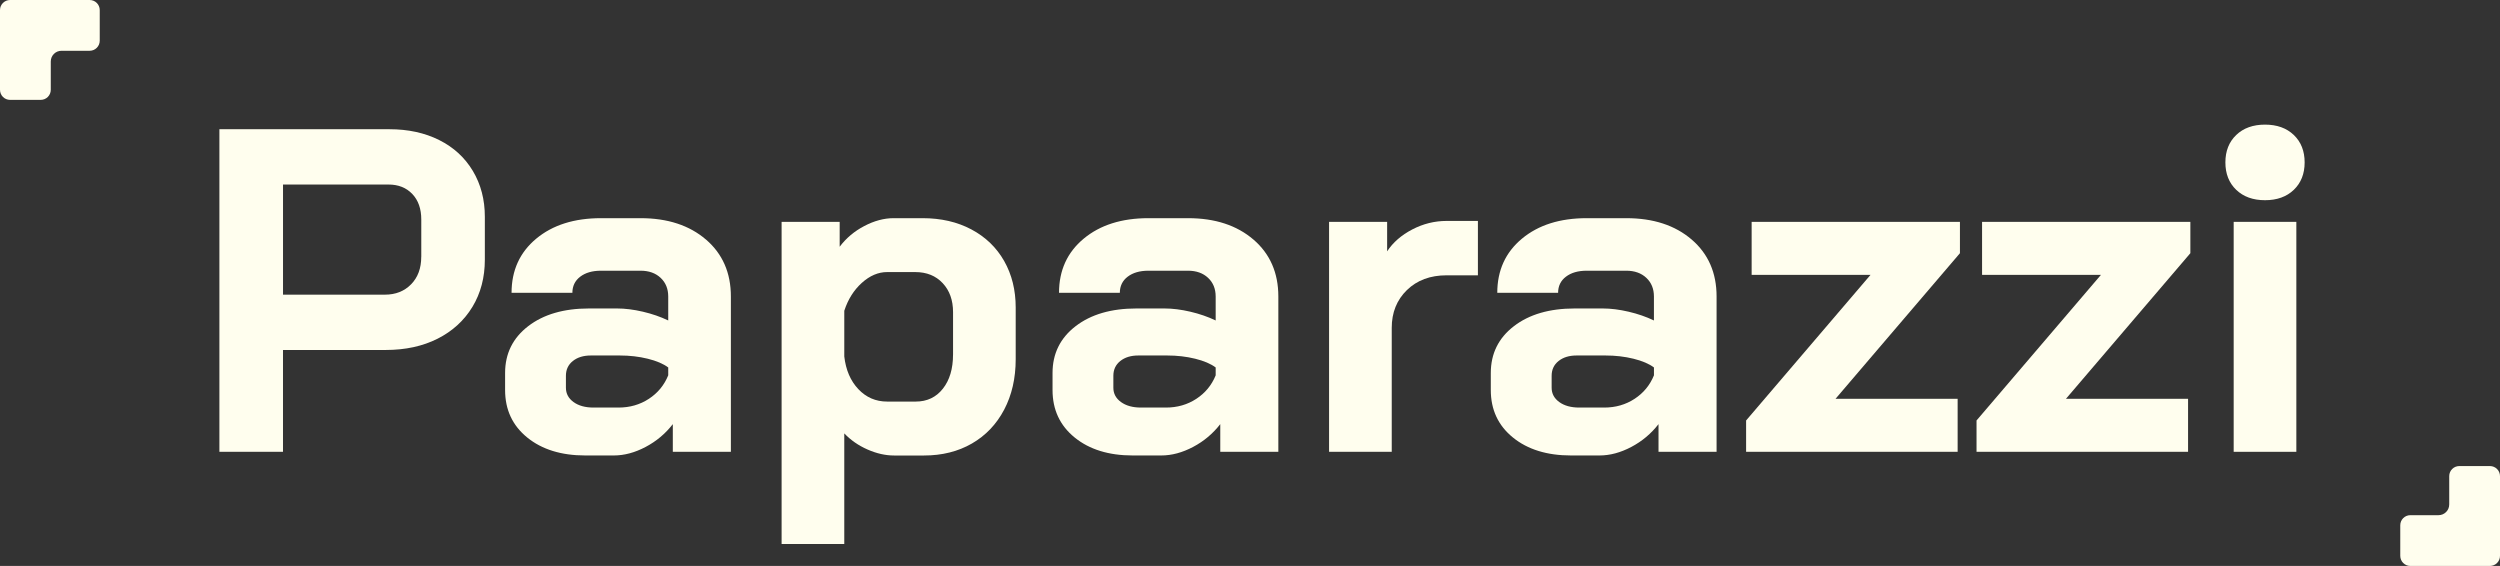 <?xml version="1.0" encoding="UTF-8"?>
<svg id="Layer_2" data-name="Layer 2" xmlns="http://www.w3.org/2000/svg" viewBox="0 0 1369.1 309.94">
  <rect x="0" y="0" width="1369.1" height="309.94" fill="#333333" stroke="none"/>
  <defs>
    <style>
      .cls-1 {
        fill: #fffeee;
      }
    </style>
  </defs>
  <g id="Cover">
    <g>
      <path class="cls-1" d="M240.53,76.7c-7.91-3.95-16.99-5.93-27.25-5.93h-93.13v176.66h34.83v-55.77h56.28c10.76,0,20.23-2.06,28.39-6.18,8.16-4.12,14.51-9.93,19.06-17.41,4.54-7.49,6.81-16.11,6.81-25.87v-23.47c0-9.42-2.19-17.79-6.56-25.11-4.38-7.32-10.52-12.96-18.42-16.91ZM230.69,140.68c0,6.22-1.85,11.23-5.55,15.01-3.7,3.79-8.5,5.68-14.38,5.68h-55.77v-60.31h57.8c5.38,0,9.71,1.73,13,5.17,3.28,3.45,4.92,8.12,4.92,14.01v20.44Z"/>
      <path class="cls-1" d="M386.65,131.22c-9.09-7.82-21.04-11.74-35.84-11.74h-21.7c-14.64,0-26.46,3.75-35.46,11.23-9,7.49-13.5,17.37-13.5,29.65h33.31c0-3.7,1.43-6.65,4.29-8.83,2.86-2.18,6.64-3.28,11.36-3.28h21.7c4.54,0,8.2,1.3,10.98,3.91,2.78,2.61,4.16,6.02,4.16,10.22v13.12c-4.21-2.02-8.83-3.62-13.88-4.8-5.05-1.18-9.76-1.77-14.13-1.77h-15.4c-13.8,0-24.9,3.24-33.31,9.72-8.41,6.48-12.62,15.01-12.62,25.61v9.34c0,10.77,4.04,19.43,12.11,25.99,8.08,6.56,18.68,9.84,31.8,9.84h15.64c5.72,0,11.52-1.56,17.41-4.67,5.89-3.11,10.85-7.28,14.89-12.49v15.14h31.8v-85.05c0-12.96-4.54-23.34-13.63-31.17ZM365.95,205.54c-2.19,5.39-5.72,9.68-10.6,12.87-4.88,3.2-10.43,4.79-16.66,4.79h-13.63c-4.54,0-8.2-1.01-10.98-3.03-2.77-2.02-4.16-4.62-4.16-7.82v-6.56c0-3.36,1.26-6.06,3.79-8.08,2.52-2.02,5.81-3.03,9.84-3.03h15.9c5.38,0,10.47.59,15.27,1.77,4.8,1.18,8.54,2.78,11.23,4.79v4.29Z"/>
      <path class="cls-1" d="M532.01,125.66c-7.74-4.12-16.66-6.18-26.75-6.18h-15.9c-5.22,0-10.56,1.43-16.02,4.29-5.47,2.86-9.97,6.65-13.5,11.36v-13.63h-31.8v176.41h34.32v-60.57c3.53,3.7,7.78,6.65,12.74,8.83,4.96,2.18,9.8,3.28,14.51,3.28h16.4c9.92,0,18.68-2.19,26.25-6.56,7.57-4.37,13.46-10.55,17.67-18.55,4.2-7.99,6.31-17.2,6.31-27.64v-28.26c0-9.59-2.11-18.08-6.31-25.49-4.21-7.4-10.18-13.16-17.92-17.29ZM521.92,194.18c0,7.74-1.85,13.97-5.55,18.67-3.7,4.71-8.67,7.07-14.89,7.07h-15.65c-6.22,0-11.48-2.27-15.77-6.81-4.29-4.54-6.86-10.51-7.7-17.92v-24.99c2.02-6.22,5.21-11.31,9.59-15.27,4.37-3.95,9-5.93,13.88-5.93h15.4c6.22,0,11.23,2.02,15.02,6.06,3.78,4.04,5.68,9.34,5.68,15.9v23.22Z"/>
      <path class="cls-1" d="M686.46,131.22c-9.09-7.82-21.04-11.74-35.84-11.74h-21.7c-14.64,0-26.46,3.75-35.46,11.23-9,7.49-13.5,17.37-13.5,29.65h33.31c0-3.7,1.43-6.65,4.29-8.83,2.86-2.18,6.64-3.28,11.35-3.28h21.7c4.54,0,8.2,1.3,10.98,3.91,2.78,2.61,4.16,6.02,4.16,10.22v13.12c-4.21-2.02-8.83-3.62-13.88-4.8-5.05-1.18-9.76-1.77-14.13-1.77h-15.4c-13.8,0-24.9,3.24-33.31,9.72-8.41,6.48-12.62,15.01-12.62,25.61v9.34c0,10.77,4.04,19.43,12.11,25.99,8.08,6.56,18.68,9.84,31.8,9.84h15.64c5.72,0,11.52-1.56,17.42-4.67,5.89-3.11,10.85-7.28,14.89-12.49v15.14h31.8v-85.05c0-12.96-4.54-23.34-13.63-31.17ZM665.76,205.54c-2.19,5.39-5.72,9.68-10.6,12.87-4.88,3.2-10.43,4.79-16.66,4.79h-13.63c-4.54,0-8.2-1.01-10.98-3.03-2.78-2.02-4.17-4.62-4.17-7.82v-6.56c0-3.36,1.26-6.06,3.79-8.08,2.52-2.02,5.81-3.03,9.84-3.03h15.9c5.38,0,10.47.59,15.27,1.77,4.8,1.18,8.54,2.78,11.23,4.79v4.29Z"/>
      <path class="cls-1" d="M773.4,125.66c-5.97,3.12-10.56,7.11-13.75,11.99v-16.15h-31.8v125.93h34.32v-67.89c0-8.41,2.78-15.31,8.33-20.7,5.55-5.38,12.78-8.07,21.7-8.07h17.16v-29.78h-17.16c-6.56,0-12.83,1.56-18.8,4.67Z"/>
      <path class="cls-1" d="M926.47,131.22c-9.09-7.82-21.03-11.74-35.84-11.74h-21.7c-14.64,0-26.46,3.75-35.46,11.23-9,7.49-13.5,17.37-13.5,29.65h33.31c0-3.7,1.42-6.65,4.29-8.83,2.86-2.18,6.64-3.28,11.35-3.28h21.7c4.54,0,8.2,1.3,10.98,3.91,2.78,2.61,4.16,6.02,4.16,10.22v13.12c-4.21-2.02-8.83-3.62-13.88-4.8-5.05-1.18-9.76-1.77-14.13-1.77h-15.4c-13.8,0-24.9,3.24-33.31,9.72-8.41,6.48-12.62,15.01-12.62,25.61v9.34c0,10.77,4.04,19.43,12.11,25.99,8.08,6.56,18.68,9.84,31.8,9.84h15.64c5.72,0,11.52-1.56,17.41-4.67,5.89-3.11,10.85-7.28,14.89-12.49v15.14h31.8v-85.05c0-12.96-4.54-23.34-13.63-31.17ZM905.77,205.54c-2.19,5.39-5.72,9.68-10.6,12.87-4.88,3.2-10.43,4.79-16.66,4.79h-13.63c-4.54,0-8.2-1.01-10.98-3.03-2.77-2.02-4.16-4.62-4.16-7.82v-6.56c0-3.36,1.26-6.06,3.79-8.08,2.52-2.02,5.81-3.03,9.84-3.03h15.9c5.38,0,10.47.59,15.27,1.77,4.8,1.18,8.54,2.78,11.23,4.79v4.29Z"/>
      <polygon class="cls-1" points="959.27 150.52 1024.38 150.52 956.24 230.27 956.24 247.43 1072.08 247.43 1072.08 218.41 1005.2 218.41 1073.34 138.66 1073.34 121.5 959.27 121.5 959.27 150.52"/>
      <polygon class="cls-1" points="1085.46 150.52 1150.57 150.52 1082.43 230.27 1082.43 247.43 1198.27 247.43 1198.27 218.41 1131.39 218.41 1199.53 138.66 1199.53 121.5 1085.46 121.5 1085.46 150.52"/>
      <rect class="cls-1" x="1223.25" y="121.5" width="34.32" height="125.93"/>
      <path class="cls-1" d="M1240.41,68.25c-6.56,0-11.82,1.89-15.77,5.68-3.95,3.79-5.93,8.79-5.93,15.01s1.98,11.23,5.93,15.02c3.95,3.78,9.21,5.68,15.77,5.68s11.82-1.89,15.77-5.68c3.95-3.79,5.93-8.79,5.93-15.02s-1.98-11.23-5.93-15.01c-3.95-3.79-9.21-5.68-15.77-5.68Z"/>
      <path class="cls-1" d="M49.1,0H5.52C2.47,0,0,2.47,0,5.52v43.66c0,3.05,2.47,5.52,5.52,5.52h16.77c3.05,0,5.52-2.47,5.52-5.52v-15.52c0-3.23,2.62-5.85,5.85-5.85h15.44c3.05,0,5.52-2.47,5.52-5.52V5.52c0-3.05-2.47-5.52-5.52-5.52Z"/>
      <path class="cls-1" d="M1363.58,255.23h-16.77c-3.05,0-5.52,2.47-5.52,5.52v15.53c0,3.23-2.62,5.85-5.85,5.85h-15.44c-3.05,0-5.52,2.47-5.52,5.52v16.77c0,3.05,2.47,5.52,5.52,5.52h43.58c3.05,0,5.52-2.47,5.52-5.52v-43.67c0-3.05-2.47-5.52-5.52-5.52Z"/>
    </g>
  </g>
</svg>